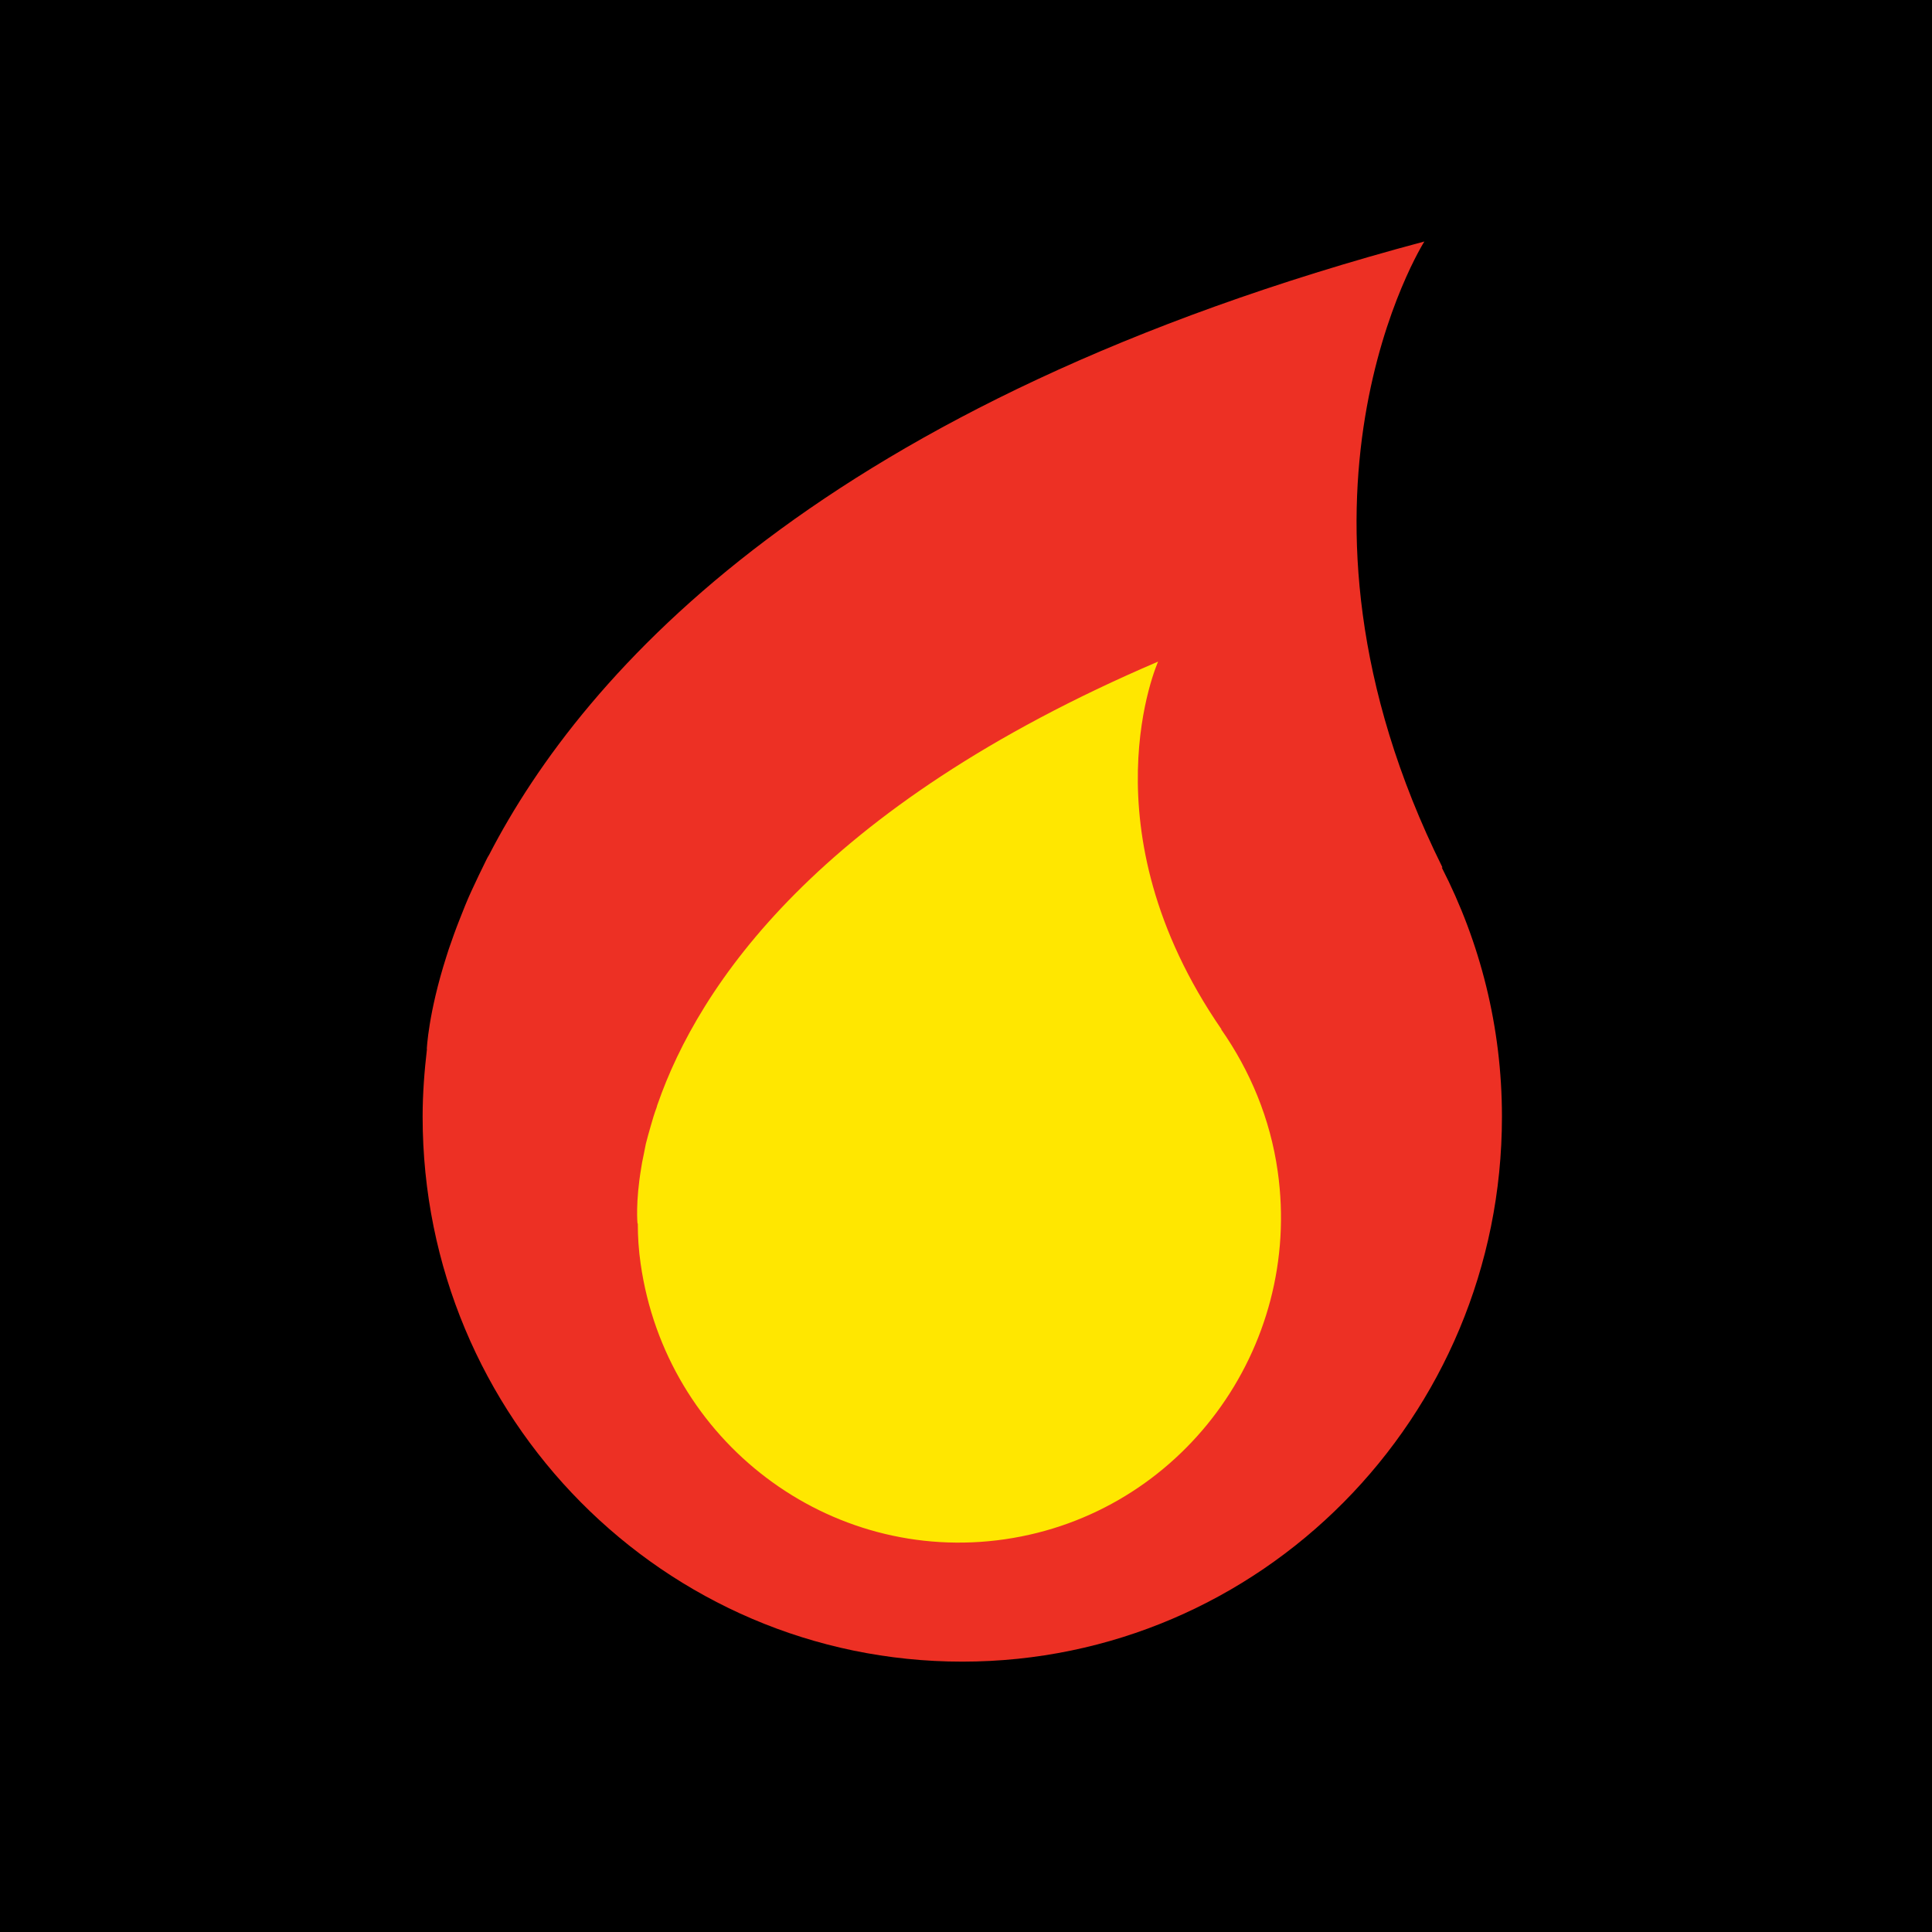 <?xml version="1.0" encoding="UTF-8"?> <svg xmlns="http://www.w3.org/2000/svg" xmlns:xlink="http://www.w3.org/1999/xlink" xmlns:svgjs="http://svgjs.com/svgjs" version="1.1" width="32" height="32"><svg xmlns="http://www.w3.org/2000/svg" width="32" height="32" viewBox="0 0 32 32" fill="none"><rect width="32" height="32" fill="black"></rect><path d="M23.88 14.368H23.892C20.875 8.287 23.592 4 23.592 4C13.623 6.657 9.668 11.125 8.101 14.159C8.083 14.186 8.068 14.215 8.054 14.244C7.966 14.421 7.885 14.592 7.806 14.763C7.738 14.91 7.677 15.064 7.618 15.215C7.547 15.392 7.489 15.558 7.433 15.72C7.42 15.764 7.406 15.801 7.393 15.845C7.092 16.787 7.069 17.378 7.069 17.378L7.072 17.372C7.029 17.744 7 18.116 7 18.497C7 23.482 11 27.522 15.938 27.522C20.875 27.522 24.877 23.482 24.877 18.497C24.877 17.007 24.515 15.606 23.88 14.368Z" fill="#ED3024"></path><path d="M20.227 17.05H20.232C17.939 13.722 19.182 10.958 19.182 10.958C13.524 13.377 11.568 16.354 10.896 18.278C10.887 18.298 10.883 18.316 10.878 18.336C10.837 18.446 10.804 18.556 10.775 18.661C10.748 18.755 10.721 18.85 10.697 18.946C10.674 19.056 10.656 19.161 10.635 19.255C10.63 19.283 10.626 19.307 10.621 19.341C10.523 19.917 10.559 20.265 10.559 20.265H10.564C10.564 20.484 10.578 20.707 10.611 20.932C11.031 23.875 13.732 25.919 16.645 25.495C19.558 25.071 21.579 22.341 21.163 19.402C21.04 18.527 20.703 17.731 20.227 17.05Z" fill="#FFE700"></path></svg><style>@media (prefers-color-scheme: light) { :root { filter: none; } } </style></svg> 